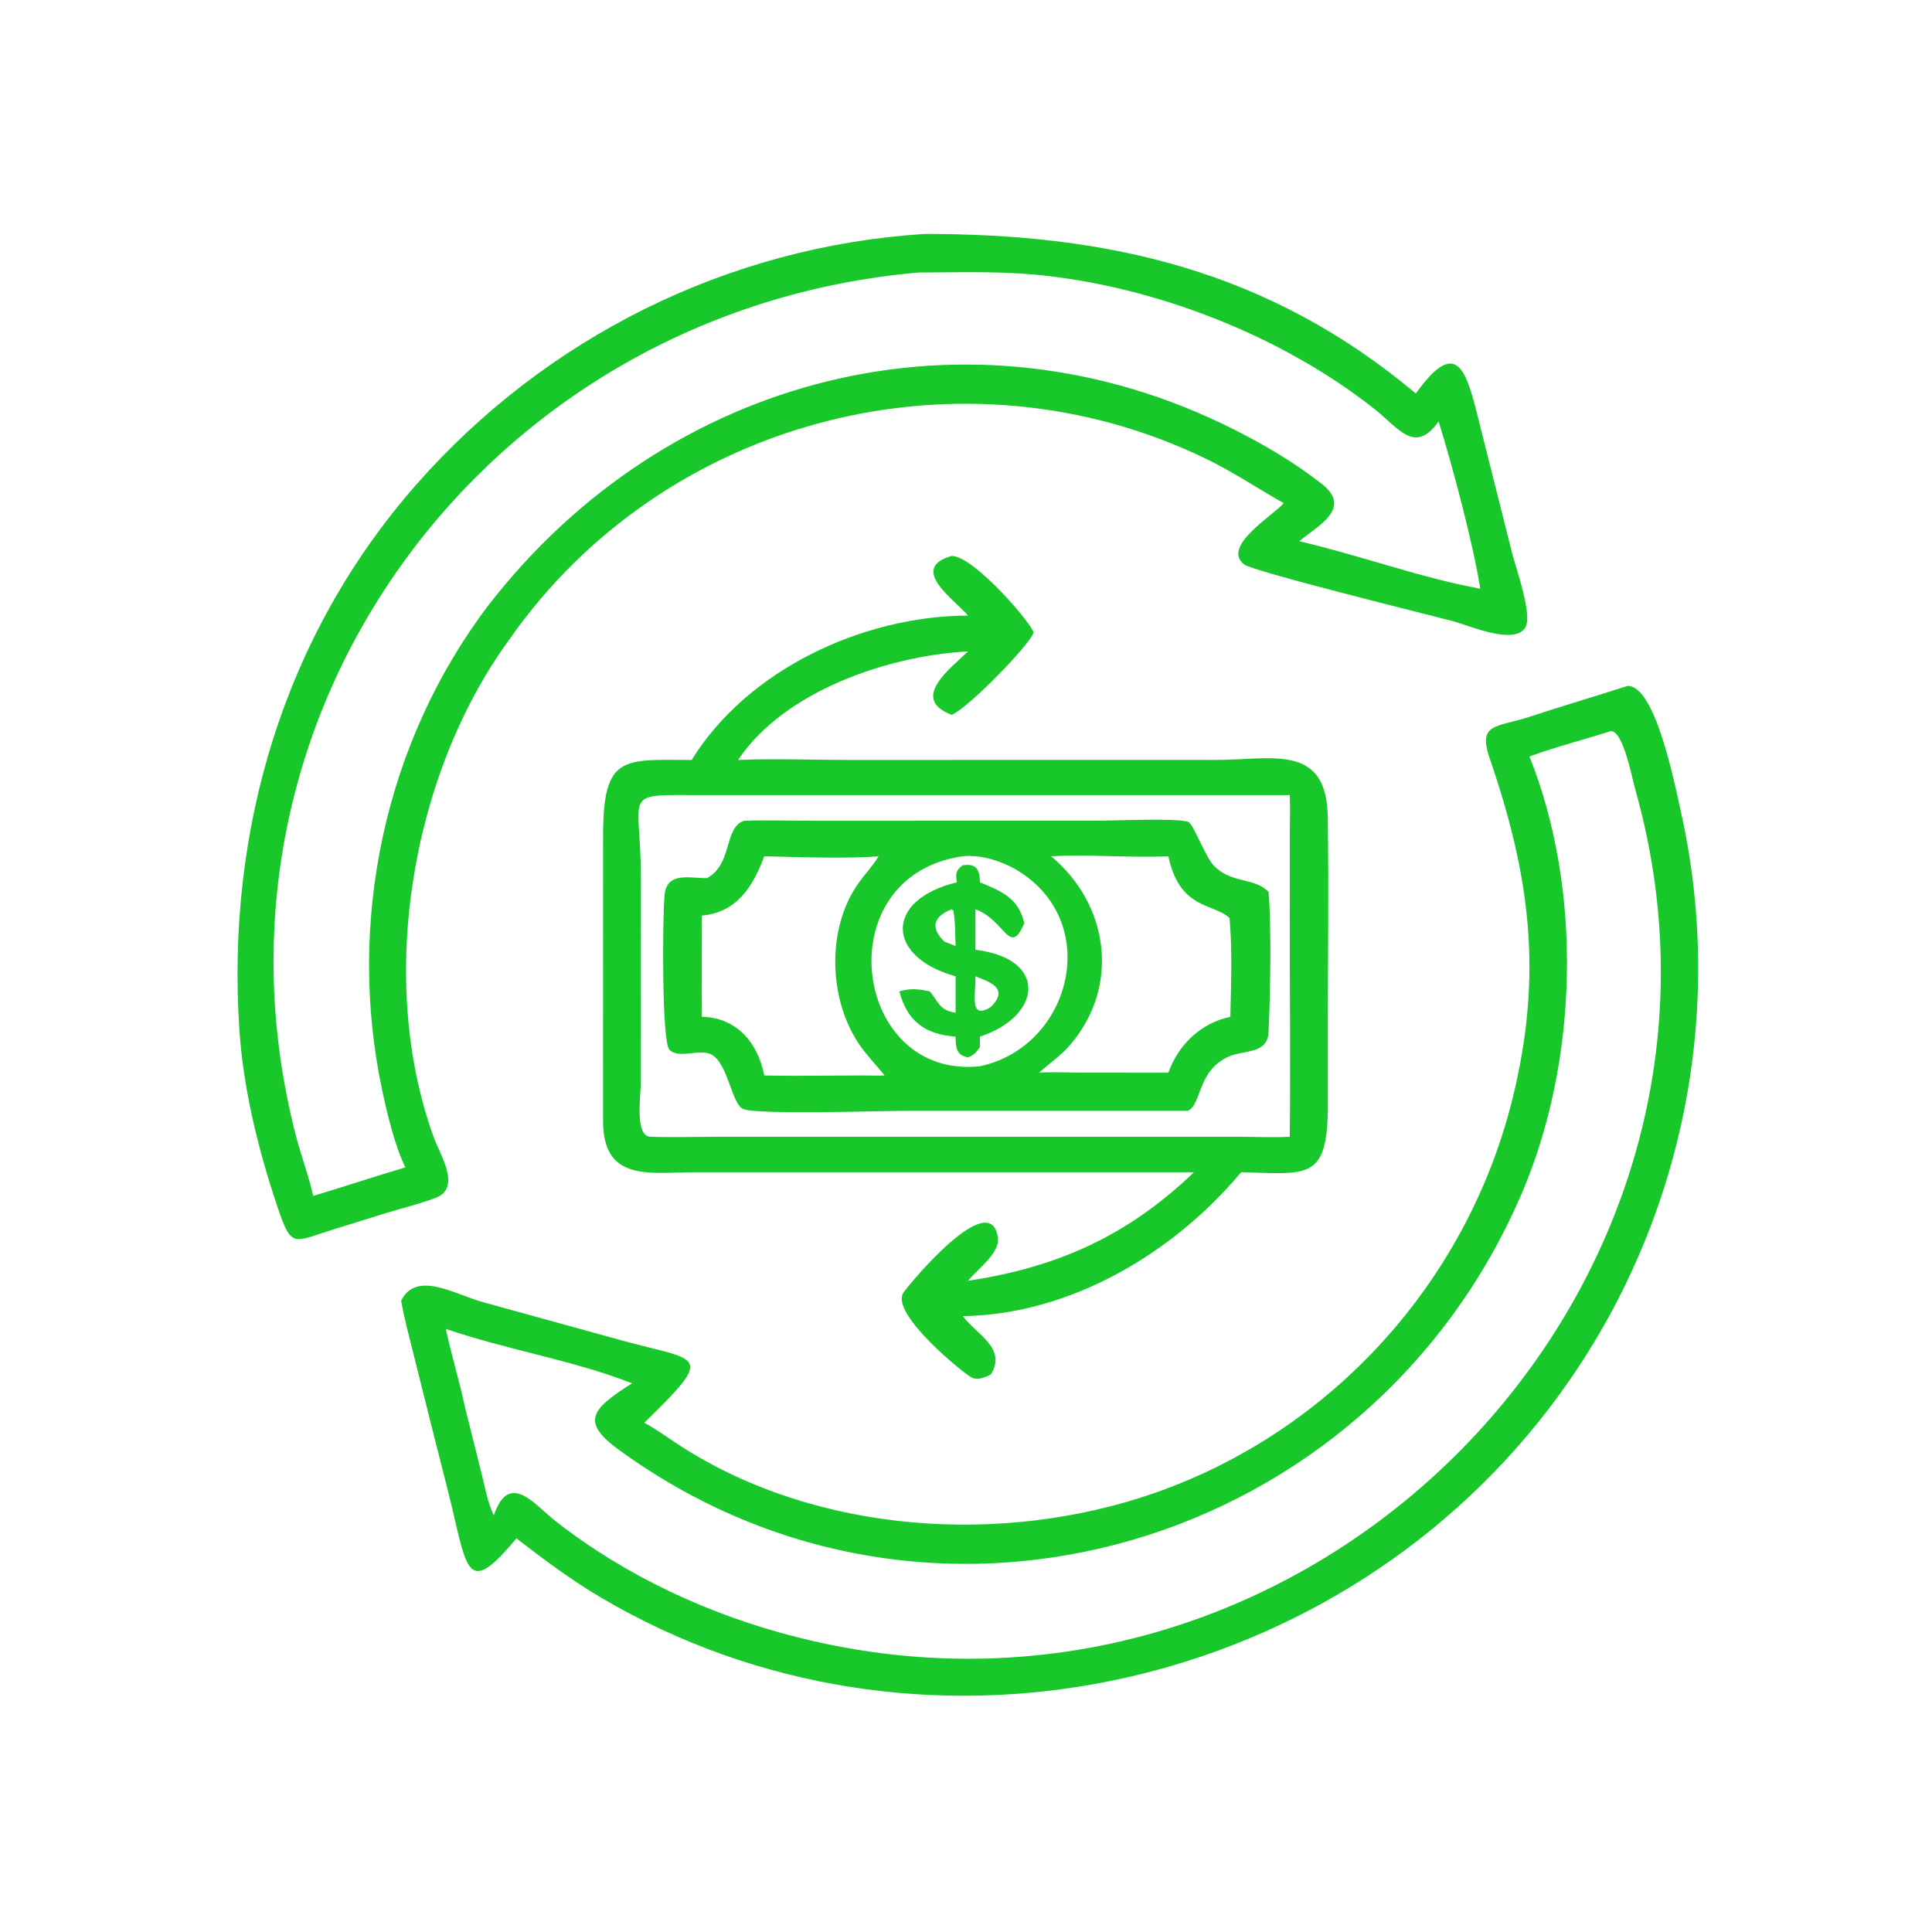 <?xml version="1.0" encoding="UTF-8"?> <svg xmlns="http://www.w3.org/2000/svg" xmlns:xlink="http://www.w3.org/1999/xlink" width="1024" height="1024"><path fill="#18C729" transform="scale(2 2)" d="M244.931 61.999C293.872 61.935 336.341 71.678 375.197 104.275C385.49 90.02 388.301 96.854 391.551 110.107L400.858 147.101C401.754 150.58 406.245 163.128 404.199 166.346C401.189 171.08 389.127 165.682 384.886 164.571C378.755 162.965 332.09 151.442 329.716 149.592C323.605 144.83 337.31 136.668 340.208 133.348C333.249 129.424 326.764 125.051 319.539 121.55C255.264 90.414 176.16 110.57 135.028 169.401C109.002 205.002 99.748 259.474 114.936 301.388C116.601 305.985 122.345 314.726 115.537 317.412C111.656 318.944 106.398 320.198 102.274 321.483L88.458 325.778C77.542 329.162 77.309 331.093 73.427 319.52C68.425 304.61 64.478 288.584 63.437 272.849C59.954 220.182 75.053 168.576 110.309 128.439C144.632 89.365 192.973 65.311 244.931 61.999ZM243.428 72.221C129.004 82.184 49.64 189.555 78.424 301.003C79.799 306.329 81.811 311.588 82.995 316.932C91.167 314.495 99.262 311.779 107.429 309.355C104.634 303.671 102.622 295.227 101.287 288.96C91.806 244.44 101.871 196.697 129.452 160.383C176.714 99.332 256.934 78.468 327.014 113.816C335.238 117.964 343.012 122.549 350.29 128.242C358.5 134.664 349.321 139.299 344.304 143.421C359.835 147.026 377.074 153.278 392.295 156.012C390.378 143.964 384.889 123.361 381.242 111.673C375 120.597 370.535 113.388 364.517 108.605C339.634 88.827 305.567 75.657 274.15 72.77C263.983 71.836 253.633 72.21 243.428 72.221Z"></path><path fill="#18C729" transform="scale(2 2)" d="M431.299 181.774C438.726 181.543 443.92 208.305 445.369 214.733C457.836 270.04 445.036 328.233 410.391 373.4C351.596 450.054 242.348 472.511 159.105 423.278C151.278 418.649 144.054 413.227 136.862 407.692C124.124 422.93 123.895 416.758 119.698 399.142C118.234 392.996 116.596 386.889 115.069 380.758L109.588 358.851C108.432 354.166 107.136 349.458 106.312 344.703C110.354 336.567 120.438 343.015 128.09 345.111L164.758 355.223C185.368 360.88 189.849 358.417 170.747 377.038C174.133 378.854 177.33 381.271 180.572 383.348C216.708 406.5 265.743 409.612 305.724 395.747C353.053 379.335 388.938 339.437 400.856 291.062C408.891 258.451 405.593 232.327 394.759 200.903C391.512 191.486 396.758 192.805 405.287 189.976C413.917 187.113 422.649 184.583 431.299 181.774ZM426.858 193.772C419.714 196.019 412.344 197.908 405.321 200.477C419.481 235.876 418.273 281.295 403.289 316.248C363.071 410.064 247.351 444.911 164.063 384.257C153.791 376.776 156.673 373.466 167.492 366.599C152.56 360.65 133.995 357.63 118.145 352.17C119.632 359.103 121.74 365.908 123.2 372.836L127.584 390.375C128.563 394.24 129.122 397.962 130.871 401.583C134.956 389.668 141.588 398.706 147.194 403.089C166.029 417.815 188.098 428.01 211.229 433.869C347.078 468.28 470.909 341.709 433.319 209.044C432.528 206.25 430.125 193.472 426.858 193.772Z"></path><path fill="#18C729" transform="scale(2 2)" d="M252.215 147.327C258.331 147.404 274.28 166.257 273.861 167.73C273.02 170.686 256.829 187.459 252.215 189.44C241.02 185.18 251.811 177.236 256.519 172.635C235.615 173.723 207.786 183.075 195.599 201.399C205.108 200.989 215.238 201.394 224.803 201.396L322.424 201.387C336.993 201.386 351.556 196.907 351.862 216.404C352.164 235.593 351.884 254.826 351.886 274.019L351.901 292.506C351.906 312.913 346.87 311.111 328.912 310.648C310.981 332.125 283.577 348.396 255.145 348.79C258.817 353.648 266.903 357.356 262.571 364.231C261.162 365.015 259.166 365.822 257.614 365.12C255.656 364.234 235.795 348.181 239.418 342.562C240.575 340.768 262.647 313.998 264.463 328.123C264.974 332.096 258.875 336.514 256.519 339.424C280.383 335.806 298.846 327.498 316.421 310.648L184.076 310.659C172.05 310.685 159.842 313.294 159.817 297.024L159.826 221.518C159.816 199.901 165.154 201.362 183.296 201.399C198.176 177.334 228.818 163.202 256.519 163.136C253.266 159.106 240.503 150.674 252.215 147.327ZM183.296 210.71C164.676 210.597 169.84 210.543 169.842 232.466L169.831 286.792C169.828 290.209 168.122 301.102 172.362 301.247C178.195 301.448 184.097 301.26 189.938 301.262L328.912 301.255C333.187 301.283 337.529 301.47 341.798 301.255C342.015 282.355 341.797 263.428 341.799 244.525L341.804 221.872C341.805 218.167 341.967 214.407 341.798 210.71L183.296 210.71Z"></path><path fill="#18C729" transform="scale(2 2)" d="M197.204 217.512C203.04 217.295 208.971 217.506 214.817 217.506L290.704 217.502C294.53 217.503 312.354 216.716 314.916 217.826C316.29 218.422 319.462 227.164 321.684 229.427C326.478 234.307 332.463 232.411 336.184 236.39C336.981 246.171 336.634 263.641 336.185 273.503C335.915 279.443 329.621 278.209 325.595 280.013C317.223 283.764 318.526 292.67 314.78 294.383L240.202 294.378C233.929 294.378 200.436 295.487 196.903 293.88C193.866 292.498 192.963 281.865 188.546 279.466C185.422 277.77 180.028 280.765 177.398 278.202C175.375 276.231 175.538 243.814 176.117 237.258C176.679 230.899 182.722 232.767 187.378 232.716C194.303 228.878 191.737 219.292 197.204 217.512ZM255.145 226.926C218.906 232.034 225.8 286.166 259.693 282.571C283.694 277.448 292.23 244.855 270.078 230.952C265.92 228.343 260.079 226.388 255.145 226.926ZM202.54 226.926C199.489 235.056 195.227 241.797 186.013 242.64C186.011 251.58 185.922 260.529 186.013 269.467C195.258 269.626 200.883 276.45 202.54 285.004C211.447 285.221 220.401 284.997 229.313 285.004C231.025 285.055 232.719 285.08 234.431 285.004C232.371 282.431 230.051 280.055 228.13 277.376C219.55 265.412 218.826 246.038 227.638 233.863C229.349 231.499 231.335 229.449 232.832 226.926C224.256 227.615 211.28 227.122 202.54 226.926ZM278.549 226.926C293.862 239.667 296.885 261.259 283.72 276.765C281.227 279.701 278.19 281.752 275.342 284.273C279.199 284.024 283.115 284.258 286.983 284.266L309.634 284.273C312.307 276.794 318.248 271.114 326.057 269.467C326.23 260.92 326.597 251.805 325.846 243.292C321.608 239.299 312.614 241.141 309.634 226.926C299.303 227.371 288.869 226.368 278.549 226.926Z"></path><path fill="#18C729" transform="scale(2 2)" d="M255.145 229.304L255.421 229.266C258.862 228.834 259.658 230.674 259.693 233.817C265.436 236.209 269.839 237.928 271.452 244.624C267.565 253.757 266.521 243.932 258.49 240.957L258.49 251.698C277.806 254.052 276.193 269.269 259.693 274.724L259.693 277.506C258.731 278.845 258.095 279.653 256.519 280.214C253.445 279.659 253.226 277.564 253.241 274.724C245.276 274.119 240.409 270.728 238.344 262.729C241.296 261.846 243.459 262.095 246.403 262.729C248.819 265.627 248.872 267.678 253.241 268.395L253.241 258.726C234.825 253.654 234.248 238.493 253.587 233.817C253.264 231.607 253.193 230.71 255.145 229.304ZM258.49 258.726C258.642 263.415 256.691 270.467 262.571 266.878C267.576 261.872 262.287 260.259 258.49 258.726ZM252.215 240.957C247.545 242.805 246.329 245.66 250.233 249.513L253.241 250.71C253.109 247.651 253.209 244.299 252.642 241.306L252.215 240.957Z"></path></svg> 